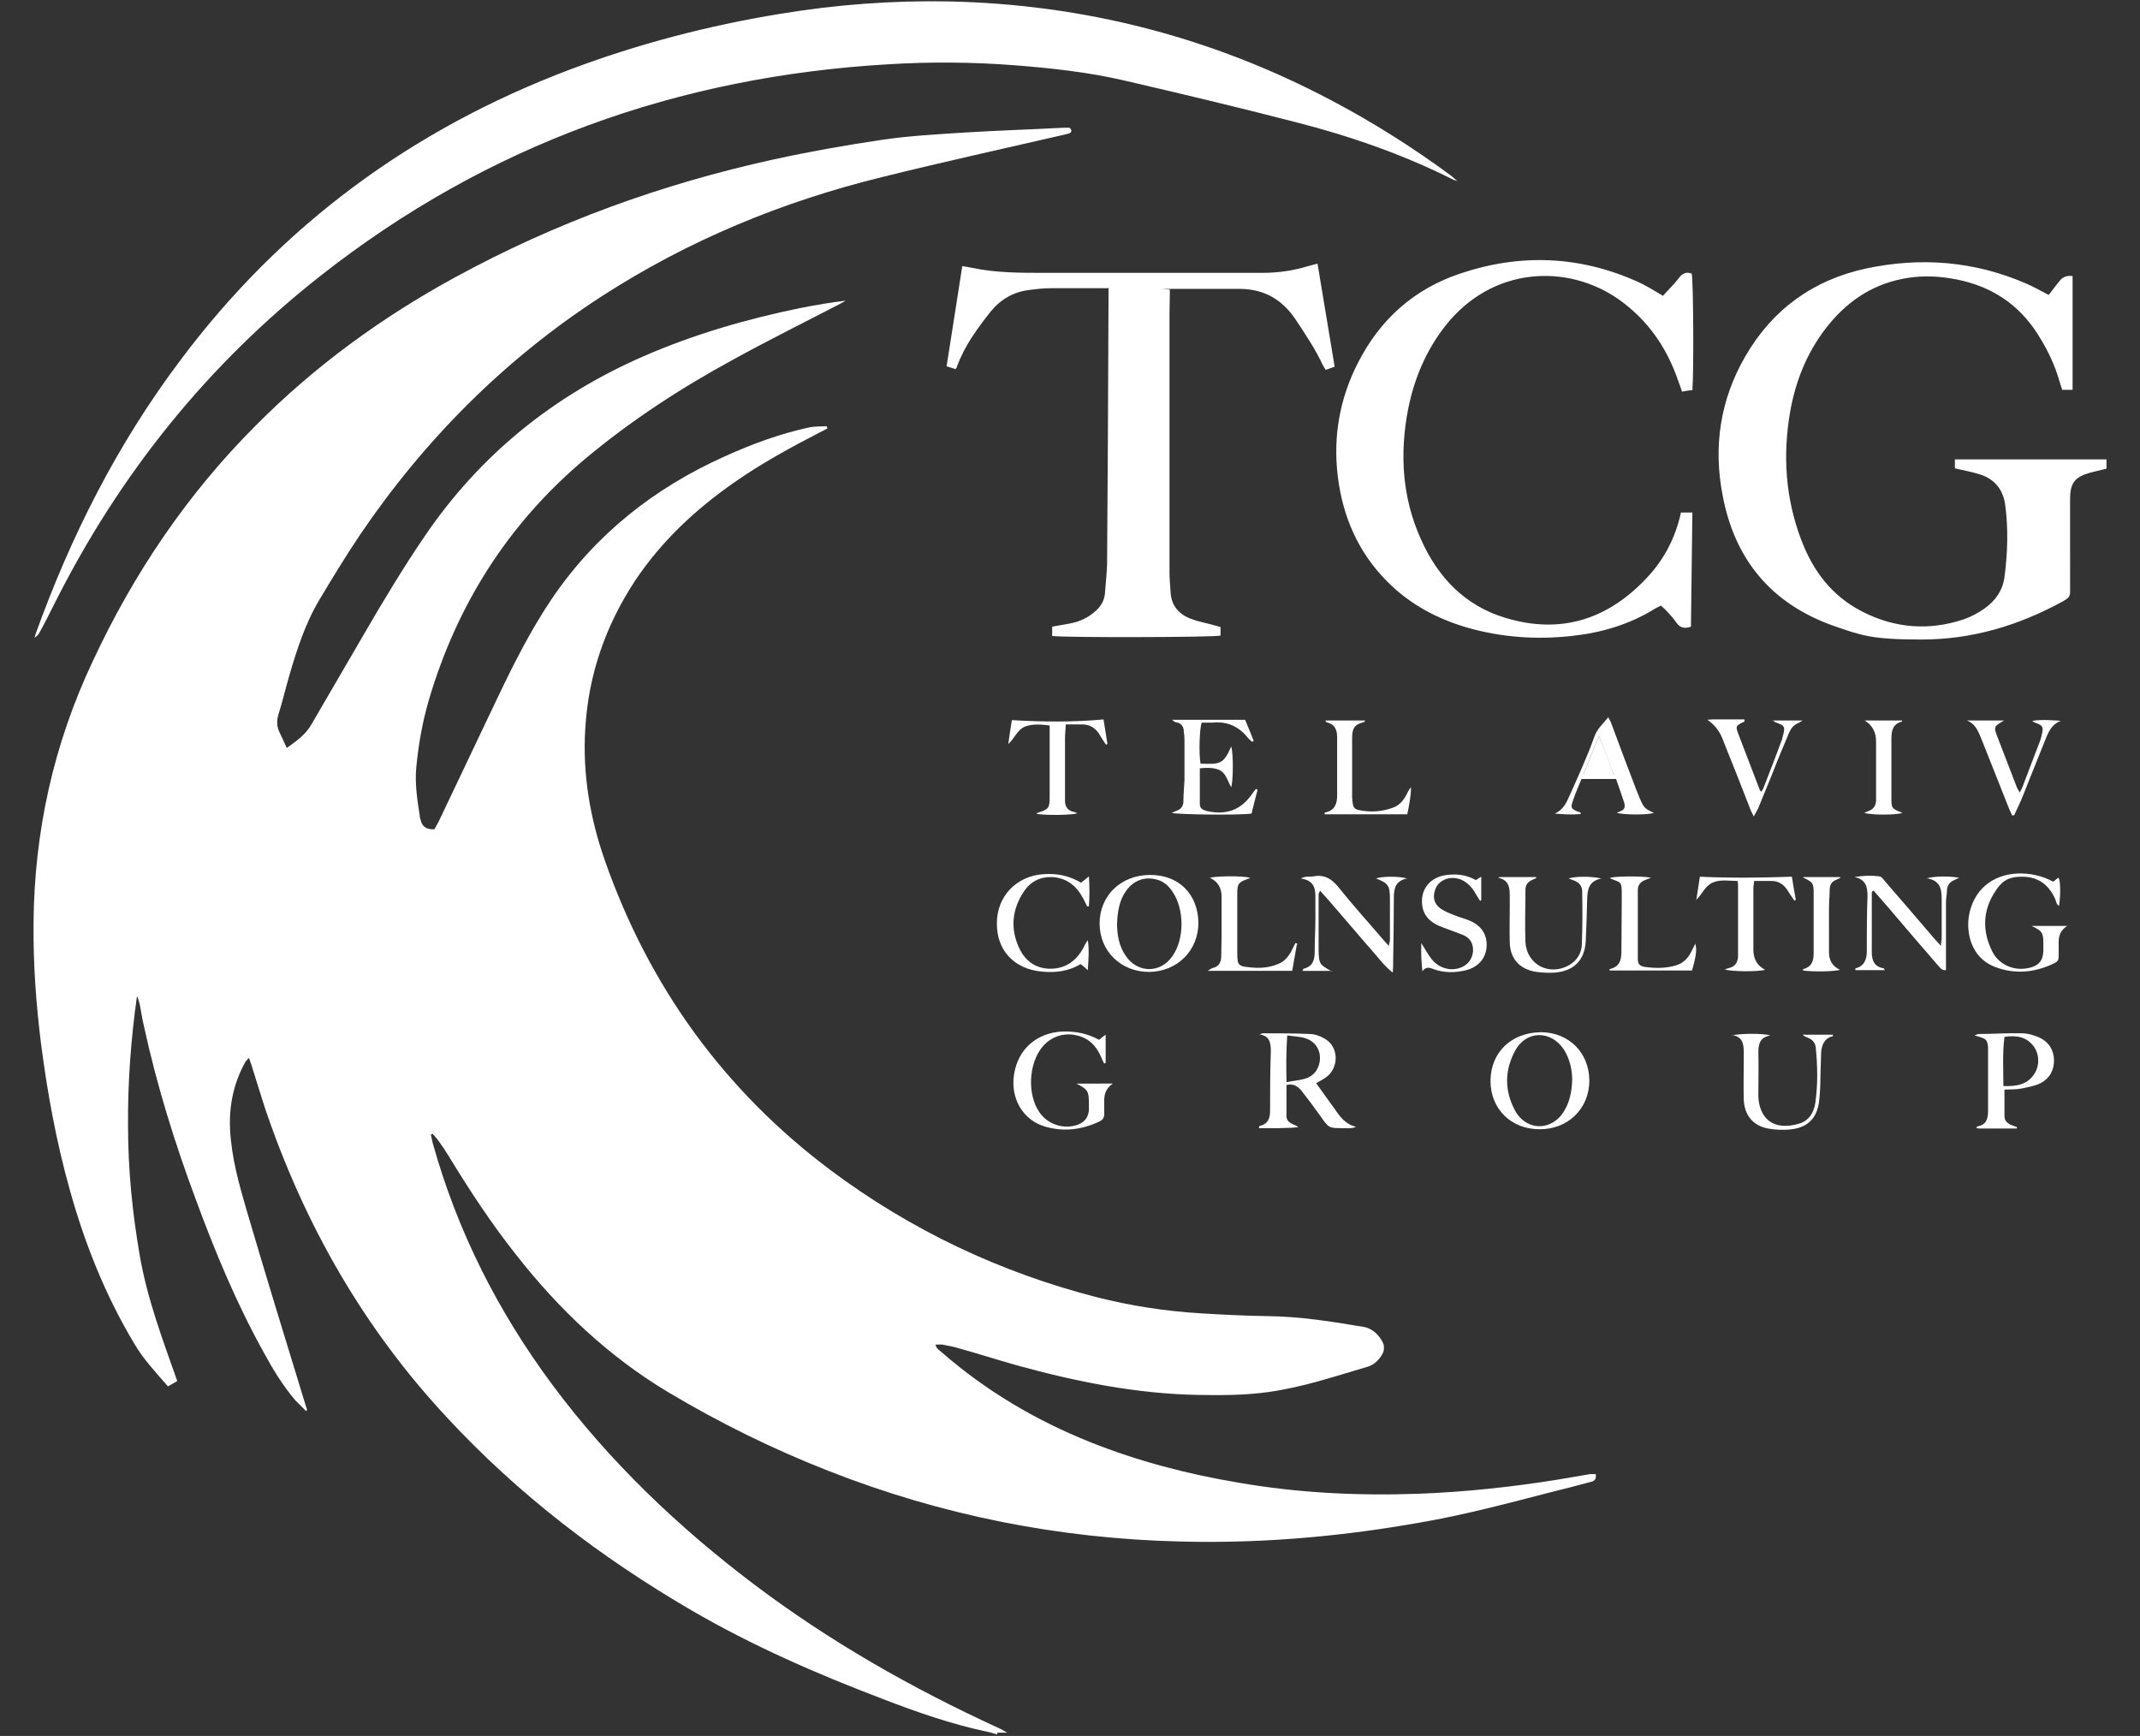 <svg xmlns="http://www.w3.org/2000/svg" id="Layer_1" data-name="Layer 1" viewBox="0 0 600 486.7"><rect x="0" y="0" width="600" height="486.7" fill="#333333" stroke="none"/><defs><style>      .cls-1{fill:#fff;stroke-width:0}    </style></defs><path class="cls-1" d="M279.6 486.3c-1-.3-1.9-.6-2.9-.8-10-2.1-19.7-5.5-29.3-9.2-18.4-7-36.5-14.9-53.5-24.8-25.4-14.8-48.6-32.5-68.6-54.1-23.4-25.1-40-54.2-51-86.7-1.3-4-2.5-8-3.8-12.1-.2-.6-.4-1.2-.7-2-.5.5-.9.9-1.1 1.3-3.2 5.8-4.5 12.1-4.2 18.7.4 7.9 2.5 15.4 4.7 22.9 5.2 17.7 10.6 35.3 16 52.9.3 1 .6 1.9.9 2.9l-.3.3-3-3c-3.5-4.1-6.3-8.7-8.9-13.5-7.6-13.7-13.6-28.1-19-42.8-5.9-15.8-10.9-31.9-14.5-48.4-.5-2.1-.8-4.1-1.2-6.2-.2-.8-.4-1.6-.8-2.4-1.7 12.1-2.6 24.2-2.5 36.4 0 12.2 1.2 24.3 3.3 36.4s6.4 23.5 10.5 35.1c-1 .6-1.8 1-2.6 1.5-3.4-3.9-6.8-7.5-9.4-11.9-8.1-13.5-13.9-28-18.1-43.1-3.8-13.5-6.3-27.2-8.1-41.1-1.4-11.2-2.2-22.4-2.1-33.7.2-25.7 5.6-50.2 16.6-73.5 11.5-24.7 26.5-46.9 45.8-66.2C88.3 102.6 107 89 127.5 77.8c28.2-15.4 58-26.2 89.4-33.1 10.1-2.2 20.2-4 30.4-5.5 7.4-1.1 14.9-1.5 22.4-2 9.6-.6 19.2-.9 28.8-1.4h1.2c.3 0 .6.5.7.8 0 .2-.2.6-.4.7-.6.2-1.2.4-1.8.5-16.9 3.9-33.8 7.6-50.7 11.8-28.2 6.9-54.6 17.8-79 33.6-27.1 17.6-49.5 40.1-67.6 66.8-3.9 5.8-7.6 11.9-11.2 17.9-4.1 6.8-6.5 14.3-8.7 21.9-1 3.5-1.8 6.9-2.9 10.4-.6 1.9-.5 3.7.4 5.4.6 1.3 1.2 2.5 1.9 4.1 2.7-1.9 5.2-3.7 6.8-6.4 4.8-8.3 9.7-16.6 14.5-24.9 5.5-9.5 11.2-19 17.4-28.1 15.5-22.8 36.1-39.4 61.3-50.4 14.2-6.2 29.1-10.5 44.3-13.6 4.1-.8 8.2-1.5 12.4-2-.5.3-1 .6-1.6.9-10 5.2-20.1 10.2-29.9 15.6-14.7 8-28.7 17.1-41.6 27.9-21.5 18.1-35.9 40.8-43.8 67.7-1.8 6.2-2.9 12.5-3.5 18.9-.4 4.6.3 9 1 13.5 0 .3 0 .6.2.9q.5 3 3.9 2.8c.4-.8 1-1.7 1.4-2.6 5.5-11.6 11-23.1 16.5-34.7 4.5-9.4 9.2-18.7 15-27.3 12.2-18 28.6-31 48.4-39.9 7.7-3.5 15.6-6.4 23.9-8.2 1.6-.3 3.2-.2 4.8-.3 0 .2.1.4.2.6-.7.4-1.4.8-2.1 1.1-8.3 4.3-16.4 8.7-24.1 14.1-10.9 7.6-20.4 16.5-27.8 27.6-8.2 12.5-13 26.2-13.9 41.3-.8 12.8 1.3 25.1 5.5 37.1 12.4 35.3 33.4 64.4 63.3 86.8 22.5 16.8 47.4 28.6 74.6 35.6 9.5 2.4 19.1 3.9 28.9 4.5 6.3.4 12.6.7 19 .8 9 .1 17.9 1.5 26.8 3 2.6.4 4.5 2.3 5.6 4.6.3.7.3 1.9 0 2.6-.9 1.8-2.3 3.4-4.4 4-9.2 2.7-18.3 5.8-27.9 7.1-6.4.9-12.9.9-19.4.8-17.4-.3-34.3-3.7-51-8.3-5.3-1.5-10.6-3.2-16-4.7-1.6-.5-3.2-.8-4.8-1.1-.6-.1-1.2 0-2 0 .2 1.2 1.2 1.6 1.8 2.2 12.4 10.8 26.3 19 41.5 25.1 13.5 5.4 27.4 9 41.7 11.4 16.7 2.9 33.5 3.7 50.5 3.1 13.1-.5 26.2-1.9 39.2-4 2.9-.5 5.9-1 8.8-1.5h1.6q.3 1.7-1.1 2.1c-4 1.1-8 2.1-12 3.1-12 3.1-24 6.3-36.3 8.4-10.2 1.8-20.4 3.2-30.6 4.1-12.1 1.1-24.2 1.5-36.3 1.2-34.1-.8-67-7.3-98.8-19.8-15.6-6.1-30.6-13.5-45-22.1-16.7-10-30.6-23.2-42.6-38.5-6.9-8.7-13-18-18.8-27.5-.9-1.5-1.9-3-3-4.5-.5-.7-1.1-1.3-1.6-1.9-.2 0-.3.1-.5.2.2.8.3 1.5.5 2.3 6.9 24.8 18.3 47.3 33.6 67.9 16 21.5 35.2 39.8 56.5 55.9 21.2 16 44.2 29.1 68.4 40.2.9.4 1.8.9 2.6 1.4h-2.8v.5Z"></path><path class="cls-1" d="M408.6 50.7c-.7-.2-.9-.2-1.1-.3-14.3-7.2-29.4-12.4-44.8-16.3-15.9-4.1-31.8-7.9-47.8-11.6-10-2.3-20.2-3.4-30.4-4.2-11.7-.9-23.4-1-35.1-.3-59.3 3.4-112.7 22.5-159.5 59.3-31.8 25-56.4 55.7-74.5 91.7-1.4 2.8-2.8 5.6-4.3 8.3-.3.6-.8 1.1-1.4 1.5.1-.4.2-.7.3-1.1 9.9-27.5 22.9-53.2 40.5-76.6 28.4-38 65.1-64.9 109.3-81.6 19.1-7.2 38.7-12.3 58.8-15.6C234.3 1.3 250.1.1 266 .4c37.9.8 73.7 10 107.2 27.7 11.8 6.2 23 13.3 33.7 21.2.5.4.9.8 1.8 1.5h-.1ZM574.4 82.7c1.1-1.4 2.1-2.8 3.2-4.1.8-1 2-1.4 3.5-1.2v31.9h-2.9l-.6-1.8c-1.5-5.5-4-10.5-7.2-15.2-5.8-8.3-13.9-12.8-23.8-14.3-4.4-.7-8.9-.7-13.3.2-9 1.8-16 6.8-21.5 14-5.3 6.9-8.4 14.8-9.9 23.3-2.1 12.2-1.3 24.2 3.1 35.8 3.3 8.8 8.7 15.9 17.2 20.2 9 4.6 18.5 5.4 28.2 2.2 2.1-.7 4.2-1.8 6-3.1 3-2.1 5.1-5 5.6-8.8.9-6.8 1.1-13.6.2-20.3-.6-4.3-3-7.2-7.1-8.5-2.2-.7-4.5-1.1-7-1.7v-2.5h42.5v2.6c-1.5.4-3 .7-4.5 1.1-4.3 1.2-5.7 2.8-5.7 7.4V166c0 1-.4 1.6-1.2 2.1-.3.2-.7.4-1 .6-12.3 6.7-25.3 10.6-39.4 10.6s-16.8-1.1-24.9-3.9c-17.3-6.2-27.5-18.5-30.9-36.4-2.7-13.8-.7-27 6.4-39.2 7.6-13.1 19-21.3 33.7-24.5 15.4-3.3 30.5-2.1 45 4.2 2.1.9 4.2 2.1 6.5 3.3h-.2ZM466.1 83.1c1.5-1.7 3.1-3.2 4.5-5 1-1.4 2.1-2 3.7-1.4.5 1.7.6 28.3.2 32.7-.8 0-1.7.2-2.9.4-.3-1-.7-1.9-1-2.8-3.2-9.5-8.6-17.3-16.8-23.1-14.3-10-35.4-9.3-48.6 7.5-5.4 6.9-8.7 14.8-10.4 23.3-2.4 12.5-1.7 24.8 3.6 36.5 4.7 10.6 12.3 18.6 23.6 22 15.7 4.8 29.1.4 40.1-11.6 4.6-5 7.7-11 9.2-17.9h3.2c-.1 10.7-.3 21.4-.4 32-2 .7-3.2.2-4.2-1.3-.8-1.2-1.9-2.3-2.9-3.4-.4-.4-.8-.7-1.3-1.2-.6.3-1.1.5-1.6.8-7.2 4.5-15.1 6.8-23.4 7.7-9.9 1.1-19.7.4-29.2-2.3-8.6-2.5-16.3-6.6-22.7-13.1-8-8.1-12.3-18-13.7-29.2-1.4-11.2.5-22 5.7-32.1 6.2-12.1 15.7-20.6 28.6-24.9 16.9-5.7 33.7-5 50 2.4 2.2 1 4.2 2.3 6.8 3.8v.2Z"></path><path class="cls-1" d="M311 80.8h-16.1c-2.1 0-4.2.2-6.3.5-4.4.5-8 2.6-10.8 6-3.8 4.8-7.4 9.7-9.5 15.5 0 .2-.2.4-.4.7-.8-.3-1.6-.5-2.5-.8 1.5-9.4 2.9-18.6 4.4-28.1 1 .2 1.9.3 2.8.5 6.6 1.4 13.4 1.4 20.1 1.4h61.2c4.4 0 8.7-.6 12.9-1.9.7-.2 1.5-.4 2.6-.7 1.6 9.7 3.2 19.2 4.8 28.9-.8.3-1.6.6-2.5.9-.3-.5-.6-.9-.8-1.3-2.1-4.5-4.9-8.7-7.7-12.9-3.7-5.5-8.7-8.4-15.3-8.5h-19.2c-6.4 0-.3 0-.7.3 0 2.1-.1 4.4-.1 6.6v72.7c0 1.8.2 3.6.3 5.4.2 3.8 2.3 6.2 5.7 7.5 2.1.8 4.4 1.2 6.5 1.8.6.2 1.2.3 1.8.5v2.4c-1.7.5-44.1.6-47.2.1v-2.6c1.7-.3 3.4-.6 5-.9 2.8-.5 5.3-1.7 7.4-3.7 1.4-1.3 2.2-2.8 2.4-4.7.2-2.7.5-5.5.6-8.2.2-24.9.3-49.7.4-74.6v-2.7h.2ZM369.1 303.8c1.8 2.5 3.4 4.8 5.1 7.1 1.5 2.2 3.1 4.4 6 5-1.2.6-2.4.4-3.6.4-4.1 0-4 0-6.4-3.4-1.7-2.4-3.5-4.8-5.3-7.1-1-1.2-2.3-2.1-4.2-1.6v8.8c0 1 .7 1.7 1.6 2.1.5.3 1.1.4 1.7.9-1.8.3-3.6.2-5.4.3H353c0-.3 0-.5.1-.6 2.3-.5 3-2 3-4.3 0-5.5 0-10.9.2-16.4v-.5c0-2.2-.4-4.1-3.2-4.5.3 0 .6-.3 1-.3 4.4 0 8.7 0 13.1.2 1.3 0 2.8.5 4 1.2 4.3 2.2 4.3 8.4.5 11-.8.6-1.7 1-2.7 1.6Zm-8.2-13.5c-.3 4.6-.3 8.7-.2 13.1 2-.4 3.7-.5 5.3-1 2.6-.8 4-3 4.1-5.7 0-2.6-1.5-4.8-4.1-5.6-1.5-.5-3.2-.5-5.1-.8ZM336 258.7c0 7.8-5.9 13.7-13.8 13.8-7.9 0-13.9-5.8-13.9-13.6s6-13.6 14.2-13.6 13.4 5.6 13.5 13.4Zm-22.8.3c0 3 .5 6.1 2.3 8.8 3.3 5.1 9.8 5.2 13.2.3 3.4-4.8 3.4-13.1.1-18-1.1-1.7-2.5-3-4.5-3.5-3.3-.9-6.5.2-8.6 3.2-1.9 2.7-2.4 5.9-2.5 9.3ZM417.9 303.1c0-8 5.8-13.6 14.1-13.7 7.8 0 13.6 5.7 13.6 13.6s-6.1 13.7-14 13.6c-7.9 0-13.7-5.7-13.7-13.5Zm22.9-.3c0-2.7-.6-5.8-2.3-8.5-3.6-5.5-10.6-5.5-13.7.3-3 5.5-3 11.3 0 16.8 3.2 5.8 10.4 5.8 13.8 0 1.5-2.5 2.1-5.4 2.2-8.7ZM336.4 215.4v10.1c0 1.2.9 1.6 2 1.9 5.5 1.2 9.6-.3 12.8-5l.9-1.2c.2 0 .3.2.5.2-.6 2.3-1.2 4.6-1.7 6.7-3.4.5-20.7.3-22.4-.2.5-.2.9-.4 1.4-.6 1.3-.4 1.9-1.4 1.9-2.7 0-2 .2-3.9.3-5.9v-11.3c0-.8-.1-1.6-.2-2.3 0-1.4-.7-2.4-2.2-2.6-.3 0-.5-.3-1.1-.7h20.5c.8 1.9 1.6 3.9 2.4 5.9-.1 0-.2.2-.4.3-.4-.4-.9-.7-1.2-1.1-2.5-3.2-5.8-4.7-9.8-4.3h-3.2c-.6 1.9-.8 8.8-.3 11.5 5.5.2 6.4.2 8.6-4.8.6 1.8.6 9.4 0 11.4-1.1-1.8-1.4-4-3.5-4.9-1.6-.6-3.3-.6-5.2-.4ZM373.5 272.2h-8.3c.1-.3.2-.6.3-.6 2.5-.6 3.1-2.4 3.1-4.6 0-3.2.2-6.4.2-9.6v-6.1c0-2.5-.6-4.5-4.1-5 1.5-.8 2.6-.4 3.6-.6 3.1-.6 5.2.8 7.1 3.2 3.9 4.9 8.1 9.5 12.2 14.3.5.6 1 1.1 1.8 2 .1-.8.3-1.2.3-1.7V252c0-3.7-.5-4.4-3.9-5.7 1.4-.6 6.4-.7 8.7 0-3.2.6-3.7 2.8-3.7 5.3 0 6-.1 12-.2 18.1 0 .8 0 1.6-.1 3-2.4-1.9-3.8-3.9-5.4-5.7-1.7-1.9-3.4-3.9-5.1-5.9-1.6-1.9-3.3-3.8-4.9-5.7-1.6-1.9-3.2-3.7-5-5.7-.2.6-.4.8-.4 1v15.7c.1 4 .3 4 3.6 5.9h.2ZM540.1 246.3c2.1-.7 6.6-.7 9.2-.2-.6.3-1.1.5-1.5.7-1.1.5-1.7 1.3-1.9 2.5 0 1.2-.3 2.5-.3 3.7v19c-1.3.1-1.7-.8-2.3-1.4-4.7-5.4-9.3-10.8-13.9-16.2-1.4-1.6-2.8-3.2-4.1-4.7-.3.2-.5.3-.5.4V267c0 2.4.8 4.1 3.4 4.5 0 0 0 .2.3.5h-8.3v-.5c2.5-.6 3.2-2.5 3.2-4.8 0-5.2 0-10.3.2-15.5 0-2.6-.5-4.7-3.7-5.3 2.4-.4 4.7-.5 7-.2.6 0 1.2.9 1.7 1.5 4.6 5.3 9.1 10.5 13.6 15.8.5.6 1.1 1.2 2 2.2 0-1.1.2-1.7.2-2.2v-10.8c0-3-.4-5.5-4.5-6h.2ZM569.5 259.6h10.1q-2.4 1.5-2.4 4.4v4.2c0 .9-.3 1.4-1.1 1.8-5.5 2.7-11.2 3.3-17 1-6.4-2.6-7.8-9.3-7.1-14 1.1-7.2 6.4-11.8 13.7-12.1 3.5-.1 6.8.6 10 2.3.5-.4.9-.8 1.4-1.1.6.3.7 4.7.2 7.9-.8-.5-.8-1.3-1.1-2-1.9-4.2-5-6.2-9.3-6.2s-5.9 1.6-7.6 4.3c-3.5 5.4-3.5 11.1-.7 16.7 2 3.9 6.4 5.6 10.6 4.5 2.5-.7 3.5-1.9 3.7-4.5v-2.3c0-3.1-.4-3.5-3.3-4.9h-.1ZM308.3 291.4c.5-.4 1-.8 1.7-1.3v7.9c-.1 0-.2.1-.4.2-.3-.6-.6-1.1-.8-1.7-1.1-2.5-2.6-4.6-5.3-5.7-4.2-1.7-8.6-.6-11.4 2.9-3.7 4.7-4.1 13.2-.7 18.1 2.3 3.4 6.7 4.9 10.6 3.6 2-.7 3.1-2 3.3-4.1v-1.6c0-3.8-.2-4.2-3.5-5.9H312c-1.6 1.1-2.4 2.6-2.4 4.6v3.8c0 1.1-.3 1.7-1.3 2.2-5 2.4-10.2 3-15.5 1.4-6.1-1.9-9.5-7.9-8.5-14.5 1.1-7.2 6.4-11.8 13.7-12.1 3.6-.1 7 .6 10.1 2.3h.2ZM565.1 316.4h-9.7c-.4 0-.8 0-1.3-.1.2-.3.2-.5.3-.5 2.5-.4 3-2.1 3-4.3v-17.9c-.2-2-.5-2.3-2.4-2.9-.4-.1-.7-.2-1.4-.4.6-.2.9-.4 1.2-.4 4 0 8-.3 12-.2 1.7 0 3.4.5 5 1.2 2.6 1.2 4 3.4 4.1 6.3 0 3-1.3 5.2-3.8 6.5-1.6.8-3.5 1.1-5.4 1.5-1.5.3-3.1.2-4.7.3v7.4c0 1.3.8 2.1 2.1 2.6.5.2.9.3 1.4.5v.4h-.4Zm-3.1-25.7c-.6 4.7-.3 9.2-.3 13.8 3.5.1 6.6-.3 8.6-3.3 1.6-2.3 1.5-5.5 0-7.7-2-2.8-4.9-3.3-8.3-2.8ZM413.7 246.8c.5-.3 1-.6 1.6-1v6.6c-.1 0-.2.1-.3.2-.3-.5-.6-.9-.9-1.4-.9-1.7-2-3.2-3.7-4.2-3.1-1.8-7-.6-8 2.4-.8 2.2-.3 4.1 1.6 5.4 1.2.8 2.5 1.3 3.8 1.8 1.4.6 2.8.9 4.2 1.5 3.4 1.4 5 4 4.8 7.3s-2.3 5.7-5.7 6.6c-3.2.8-6.4.8-9.5-.4-1-.4-1.9-.5-2.8.7-.3-2.7-.4-5.1-.3-7.9 1.1 1.8 1.9 3.2 2.8 4.4 2 2.6 5.3 3.6 8.2 2.5 2.1-.8 3.3-2.4 3.5-4.6.1-2.3-.9-3.8-2.9-4.6-2.2-.9-4.4-1.6-6.6-2.5-2.8-1.2-4.6-3.2-4.8-6.3-.3-4.1 2.3-7.2 6.4-7.9 3-.5 5.9-.2 8.6 1.3ZM305 272c-.9-.8-1.4-1.2-2-1.7-3.4 2-7 2.5-10.9 2.1-7.8-.7-12.7-6-12.6-13.6 0-7.5 5.5-13.2 13-13.7 3.8-.3 7.3.4 10.6 2.4.6-.5 1.2-1 2.2-1.8.2 3.1.2 5.8 0 8.4h-.5c-.4-.7-.7-1.5-1.1-2.2-1.9-3.6-4.7-5.8-8.8-6-3.3-.1-6 1.3-7.8 4-3.4 5.1-3.9 10.5-1.3 16 1.7 3.6 4.7 5.7 8.7 5.7s7.1-2 9.1-5.6c.4-.8.8-1.6 1.4-2.4.4 2.6.2 5.2 0 8.3ZM420.4 245.9h10.3v.3c-.4.2-.7.3-1.1.5-1.2.5-1.9 1.4-1.9 2.7 0 4.9-.2 9.9 0 14.8.4 6.4 6.9 9.6 12.4 6.3 2.1-1.3 3.3-3.3 3.4-5.6.2-5 .2-10 .1-15 0-1.5-.9-2.5-2.2-3-.5-.2-1-.4-1.6-.6 1.6-.6 6.2-.7 9.2 0-3.6.7-3.9 3.2-4 5.7-.1 4-.2 8-.4 11.9-.3 5.4-3.4 8.4-8.8 8.8-1.8.1-3.8 0-5.6-.3-4.4-.9-6.8-3.8-6.9-8.2-.1-3.4 0-6.9 0-10.3v-2.3c0-2.4 0-4.8-3.2-5.5l.3-.2ZM485.5 290.3c2.7-.6 8.9-.6 10.9 0-2.9.5-3.4 2.3-3.4 4.7.1 3.8 0 7.7 0 11.5v1.2c.4 5.8 4.1 9.4 11.2 7.4 3-.8 4.4-3.2 4.8-6.1.7-5.1.6-10.1.1-15.2-.1-1.4-.9-2.3-2.1-2.8-.5-.2-1.1-.4-1.6-.9h8.5v.4c-2.4.6-3.1 2.4-3.3 4.5-.1 2.3-.1 4.5-.2 6.8 0 2.1-.1 4.2-.3 6.3-.4 5-2.9 7.9-7.7 8.5-2.2.3-4.5.2-6.7-.2-4.2-.8-6.6-3.7-6.8-8.1-.1-3.6 0-7.2 0-10.8v-2.6c0-2.3-.4-4.3-3.3-4.7h-.1ZM443.4 218.4c-.8 2-1.7 4-2.4 6.1-.7 2-.5 2.3 1.5 3.1.2 0 .4.1.6.2 0 0 0 .1.2.4-2.5.3-4.9.1-7.4-.1 2.4-1 3.3-3.1 4.2-5.1 2.4-5.4 4.9-10.8 6.9-16.4.8-2.3 2.4-3.6 3.9-5.5.4.7.7 1.2.9 1.8 2.3 6.2 4.6 12.4 7 18.6.3.7.6 1.5.9 2.2 1.2 2.8 1.4 3 4 4.2-1.6.6-8.3.6-10.4 0 .5-.2.8-.4 1.1-.5 1.1-.4 1.3-1.2 1-2.3-.7-2.2-1.5-4.4-2.3-6.7h-9.7Zm.5-1.2h8.5c-1.2-3.6-2.6-7-4.1-10.8-1.6 3.9-3 7.3-4.4 10.8ZM309.4 201.7c.4 2.3.7 4.6 1.1 6.9-.1 0-.3.1-.4.2-.5-.8-1.1-1.6-1.6-2.5-1.2-2.2-3-3.3-5.5-3.2h-4.2c0 1.3-.2 2.6-.2 3.8v17.6c0 1.6.7 2.7 2.3 3.1.4 0 .7.3 1.2.4-1.8.6-9 .6-11.4.2 0-.1 0-.3.2-.3 3.1-1 3.4-1.3 3.4-4.4v-20.1c-2.4-.3-4.7-.5-6.9.3-2.2.9-2.9 3.3-4.7 4.9.3-2.2.6-4.3 1-6.7 8.6.5 17.1.6 25.8-.2ZM483.6 271.8c.5-.2.8-.3 1.2-.4 1.6-.4 2.3-1.4 2.5-3v-19.9c0-.4 0-.8-.1-1.5-2.3 0-4.7-.5-6.9.4s-3 3.2-4.7 4.9c.3-2.2.7-4.3 1-6.5 8.6.4 17.1.3 25.8 0 .3 2 .7 4.3 1.1 6.5-.1 0-.3.1-.4.2-.7-1-1.4-2-2-3-1.1-1.7-2.7-2.6-4.7-2.5h-4.6c0 .7-.2 1.3-.2 1.9v17.3c0 2.7 1.1 4.6 3.3 5.7-2 .6-9.7.5-11.3-.1ZM451.5 246.1c1.8-.5 9.4-.5 11.4 0-.6.2-1.1.4-1.6.6-1.3.5-2.1 1.4-2.1 2.8v19.2c0 1.6.4 2.1 2 2.4 2.9.4 5.8.4 8.6-.4 2-.6 3.4-1.9 4.3-3.7.4-.8.8-1.5 1.2-2.4.5 1.5.3 3.3-.9 7.5h-23.1v-.4c2.7-.6 3.3-2.4 3.3-4.8 0-5.1.1-10.2.1-15.2s0-4-3.4-5.5h.2ZM394.6 228.3h-23.2c0-.2 0-.5.1-.5 2.7-.5 3.4-2.4 3.4-4.8v-16.2c0-2.3-.7-3.8-3-4.3 0 0-.2-.2-.3-.5h11.2c-.2.2-.3.5-.5.5-2.6.6-3.2 1.8-3.2 4.4v16.6c0 .6.1 1.2.2 1.9.1 1 .7 1.5 1.6 1.7 3.2.7 6.4.5 9.5-.6 1.9-.6 3.1-2.1 4-3.8.3-.7.7-1.4 1.2-2 0 2.5-.5 4.9-1 7.4v.2ZM363.6 264.8c-.4 2.5-.9 4.9-1.3 7.4h-23.7c.7-.4 1-.7 1.4-.8 1.8-.4 2.4-1.7 2.4-3.3s.1-3.6.1-5.4v-11.3q0-3.8-3.3-5.3c1.7-.5 9.1-.6 11.3 0-.2.1-.4.3-.6.3-2.6.9-3 1.4-3 4v17.1c0 .5 0 1.1.1 1.6 0 1.1.7 1.7 1.8 1.9 3.2.5 6.4.6 9.5-.7 1.8-.7 3-2.1 3.9-3.9.3-.7.7-1.3 1-2 .2 0 .3.1.5.2v.2ZM496.9 202h8.5c-.7.4-1 .7-1.4.8-1.3.6-2 1.7-2.5 2.9-1.6 3.8-3.2 7.6-4.7 11.5-1.3 3.1-2.5 6.2-3.8 9.3-.3.7-.7 1.3-1.3 2.4-.6-1.2-1-2-1.3-2.9-2.3-5.9-4.6-11.8-7-17.7-.2-.4-.3-.9-.5-1.3-.9-2.2-2.3-3.9-4.2-5.2.6 0 .9-.1 1.3-.1h9.1v.6c-2.5 1.2-2.6 1.2-1.6 3.8 1.9 5 3.9 10.1 5.8 15.1 0 .2.2.4.5.8.2-.4.5-.7.6-1 1.7-4.4 3.4-8.7 5-13.1.2-.4.3-.9.4-1.3.8-2.9.7-3.1-2-4.1-.2 0-.3-.2-.7-.6h-.2ZM564.1 228.5c-.4-.8-.8-1.7-1.1-2.5l-6.9-17.4c-.3-.7-.5-1.3-.8-2-.8-1.9-1.6-3.7-3.8-4.6h10.4c-2.9 1.7-3 1.7-1.8 4.8 1.8 4.7 3.6 9.3 5.4 14 .2.4.4.8.8 1.4.4-.8.6-1.2.8-1.7 1.5-3.9 3-7.9 4.5-11.8.4-.9.7-1.9.9-2.9.5-2 .2-2.4-1.7-3.1-.3-.1-.7-.3-1-.6 2.6-.4 5.2-.2 8 0-2.7 1-3.6 3.4-4.5 5.7-2.1 5.1-4.1 10.3-6.2 15.5-.7 1.8-1.6 3.5-2.4 5.3h-.7ZM505.6 245.9h10.3v.3c-.4.2-.8.3-1.1.5-1.2.4-1.7 1.3-1.8 2.5 0 1.8-.2 3.6-.2 5.4V267q0 3.5 3.1 4.9c-1.5.5-7.6.6-10.4.2 0-.1 0-.4.1-.4 2.3-.6 2.9-2.2 2.9-4.4v-16.6c0-3.1-.1-3.3-3-4.7h.1ZM522.8 202h10.5v.3c-2.6.6-3 2.6-3 4.8v16.4c0 3.1 0 3.2 3.1 4.4-1.5.6-8.5.7-10.7 0 .5-.2.9-.4 1.4-.6 1.2-.5 1.8-1.4 1.9-2.7v-16.8c0-2.6-1.1-4.5-3.2-5.8Z"></path><path class="cls-1" d="M443.9 217.2c1.4-3.5 2.8-6.9 4.4-10.8 1.6 3.9 3 7.2 4.1 10.8h-8.5Z"></path></svg>